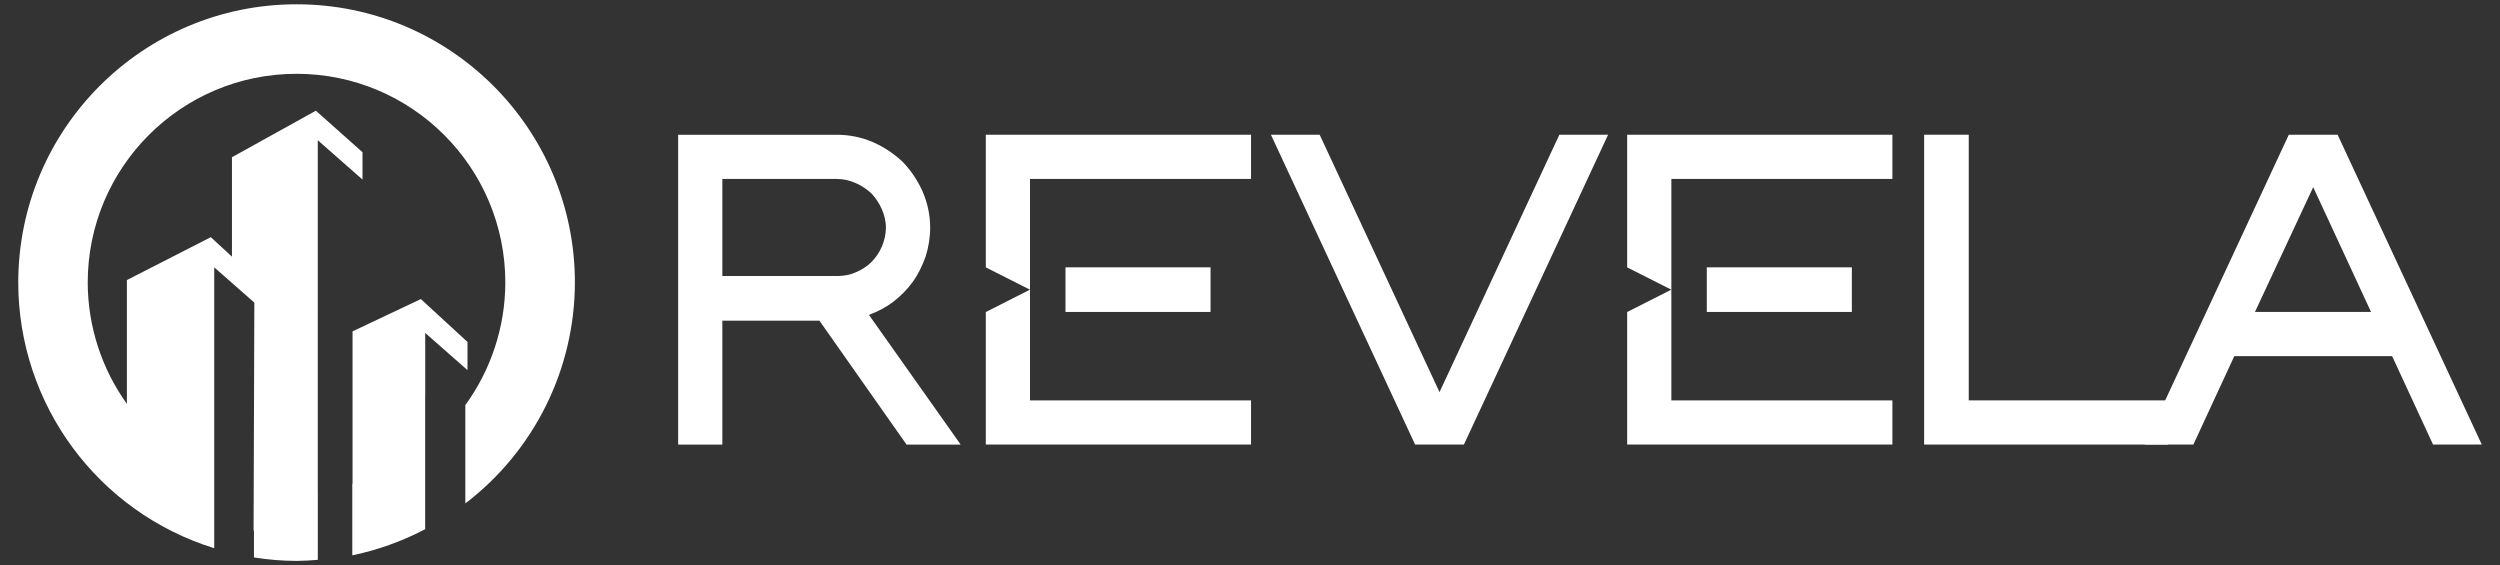 <?xml version="1.0" encoding="UTF-8"?>
<svg id="Layer_1" xmlns="http://www.w3.org/2000/svg" version="1.1" viewBox="0 0 460 104">
  <rect x="0" y="0" width="460" height="104" fill="#333333" stroke="none"/>
  <!-- Generator: Adobe Illustrator 29.4.0, SVG Export Plug-In . SVG Version: 2.1.0 Build 152)  -->
  <defs>
    <style>
      .st0 {
        fill: #fff;
      }
    </style>
  </defs>
  <path id="rect5039-7" class="st0" d="M54.57.79c-28.28,0-51.21,22.93-51.21,51.21h0c.02,22.43,14.64,42.23,36.06,48.87v-23.39h0v-28.29l7.38,6.49-.14,41.97h.07v4.92c2.59.41,5.21.63,7.84.64,1.3-.02,2.61-.08,3.91-.2v-12.83h-.01V25.8l8.23,7.24v-5.03l-8.58-7.64-15.44,8.56v18.29l-3.89-3.58-15.44,7.89v22.79c-4.67-6.51-7.19-14.31-7.21-22.32,0-21.22,17.2-38.42,38.42-38.42s38.42,17.2,38.42,38.42h0c-.02,8.1-2.6,15.99-7.36,22.54v18.09c12.68-9.67,20.13-24.69,20.16-40.63,0-28.28-22.93-51.21-51.21-51.21h0ZM77.45,55.02l-12.58,5.95v28.05h-.05v13.16c4.67-.97,9.19-2.59,13.41-4.81v-24.47s0,0,.01-.01v-11.63l7.78,6.84v-5.18l-8.58-7.89h0Z"/>
  <g id="g4382">
    <g id="g4370">
      <path id="path4210" class="st0" d="M150.77,59l16.04,22.81h9.96l-16.88-23.87c1.6-.61,3.12-1.37,4.49-2.43,1.37-1.06,2.58-2.28,3.57-3.65s1.75-2.96,2.36-4.64c.53-1.67.84-3.5.84-5.32,0-2.28-.46-4.49-1.37-6.61-.91-2.05-2.13-3.88-3.65-5.47-1.6-1.52-3.42-2.74-5.47-3.65-2.13-.91-4.33-1.37-6.61-1.37h-29.27v57.01h8.13v-22.81h17.86ZM154.04,50.79h-21.13v-17.86h21.13c1.22,0,2.36.3,3.42.76,1.06.46,2.05,1.14,2.89,1.9.76.84,1.44,1.82,1.9,2.89.46,1.06.76,2.2.76,3.42s-.3,2.43-.76,3.5c-.46,1.06-1.14,2.05-1.9,2.81-.84.84-1.82,1.44-2.89,1.9-1.06.46-2.2.68-3.42.68h0Z"/>
      <path id="path4214" class="st0" d="M260.39,81.8h8.97l26.53-57.01h-8.97l-22.05,47.36-22.05-47.36h-8.97l26.53,57.01h0Z"/>
      <path id="path4218" class="st0" d="M354.04,24.79v57.01h44.85v-8.13h-36.64V24.79h-8.21Z"/>
      <path id="path4220" class="st0" d="M430.11,24.79h-8.97l-26.53,57.01h8.97l7.53-16.27h29.04l7.53,16.27h8.97l-26.53-57.01h0ZM414.91,57.4l10.72-22.96,10.64,22.96h-21.36Z"/>
      <g id="g4264">
        <path id="path4212" class="st0" d="M181.39,81.8h48.8v-8.13h-40.67v-40.75h40.67v-8.13h-48.8v24.41l8.12,4.1-8.12,4.11v24.4Z"/>
        <path id="path4212-4" class="st0" d="M196.05,57.4h26.69v-8.21h-26.69v8.21Z"/>
      </g>
      <g id="g4268">
        <path id="path4212-0" class="st0" d="M299.4,81.8h48.8v-8.13h-40.67v-40.75h40.67v-8.13h-48.8v24.41l8.12,4.1-8.12,4.11v24.4Z"/>
        <path id="path4212-4-8" class="st0" d="M314.05,57.4h26.69v-8.21h-26.69v8.21Z"/>
      </g>
    </g>
  </g>
</svg>
